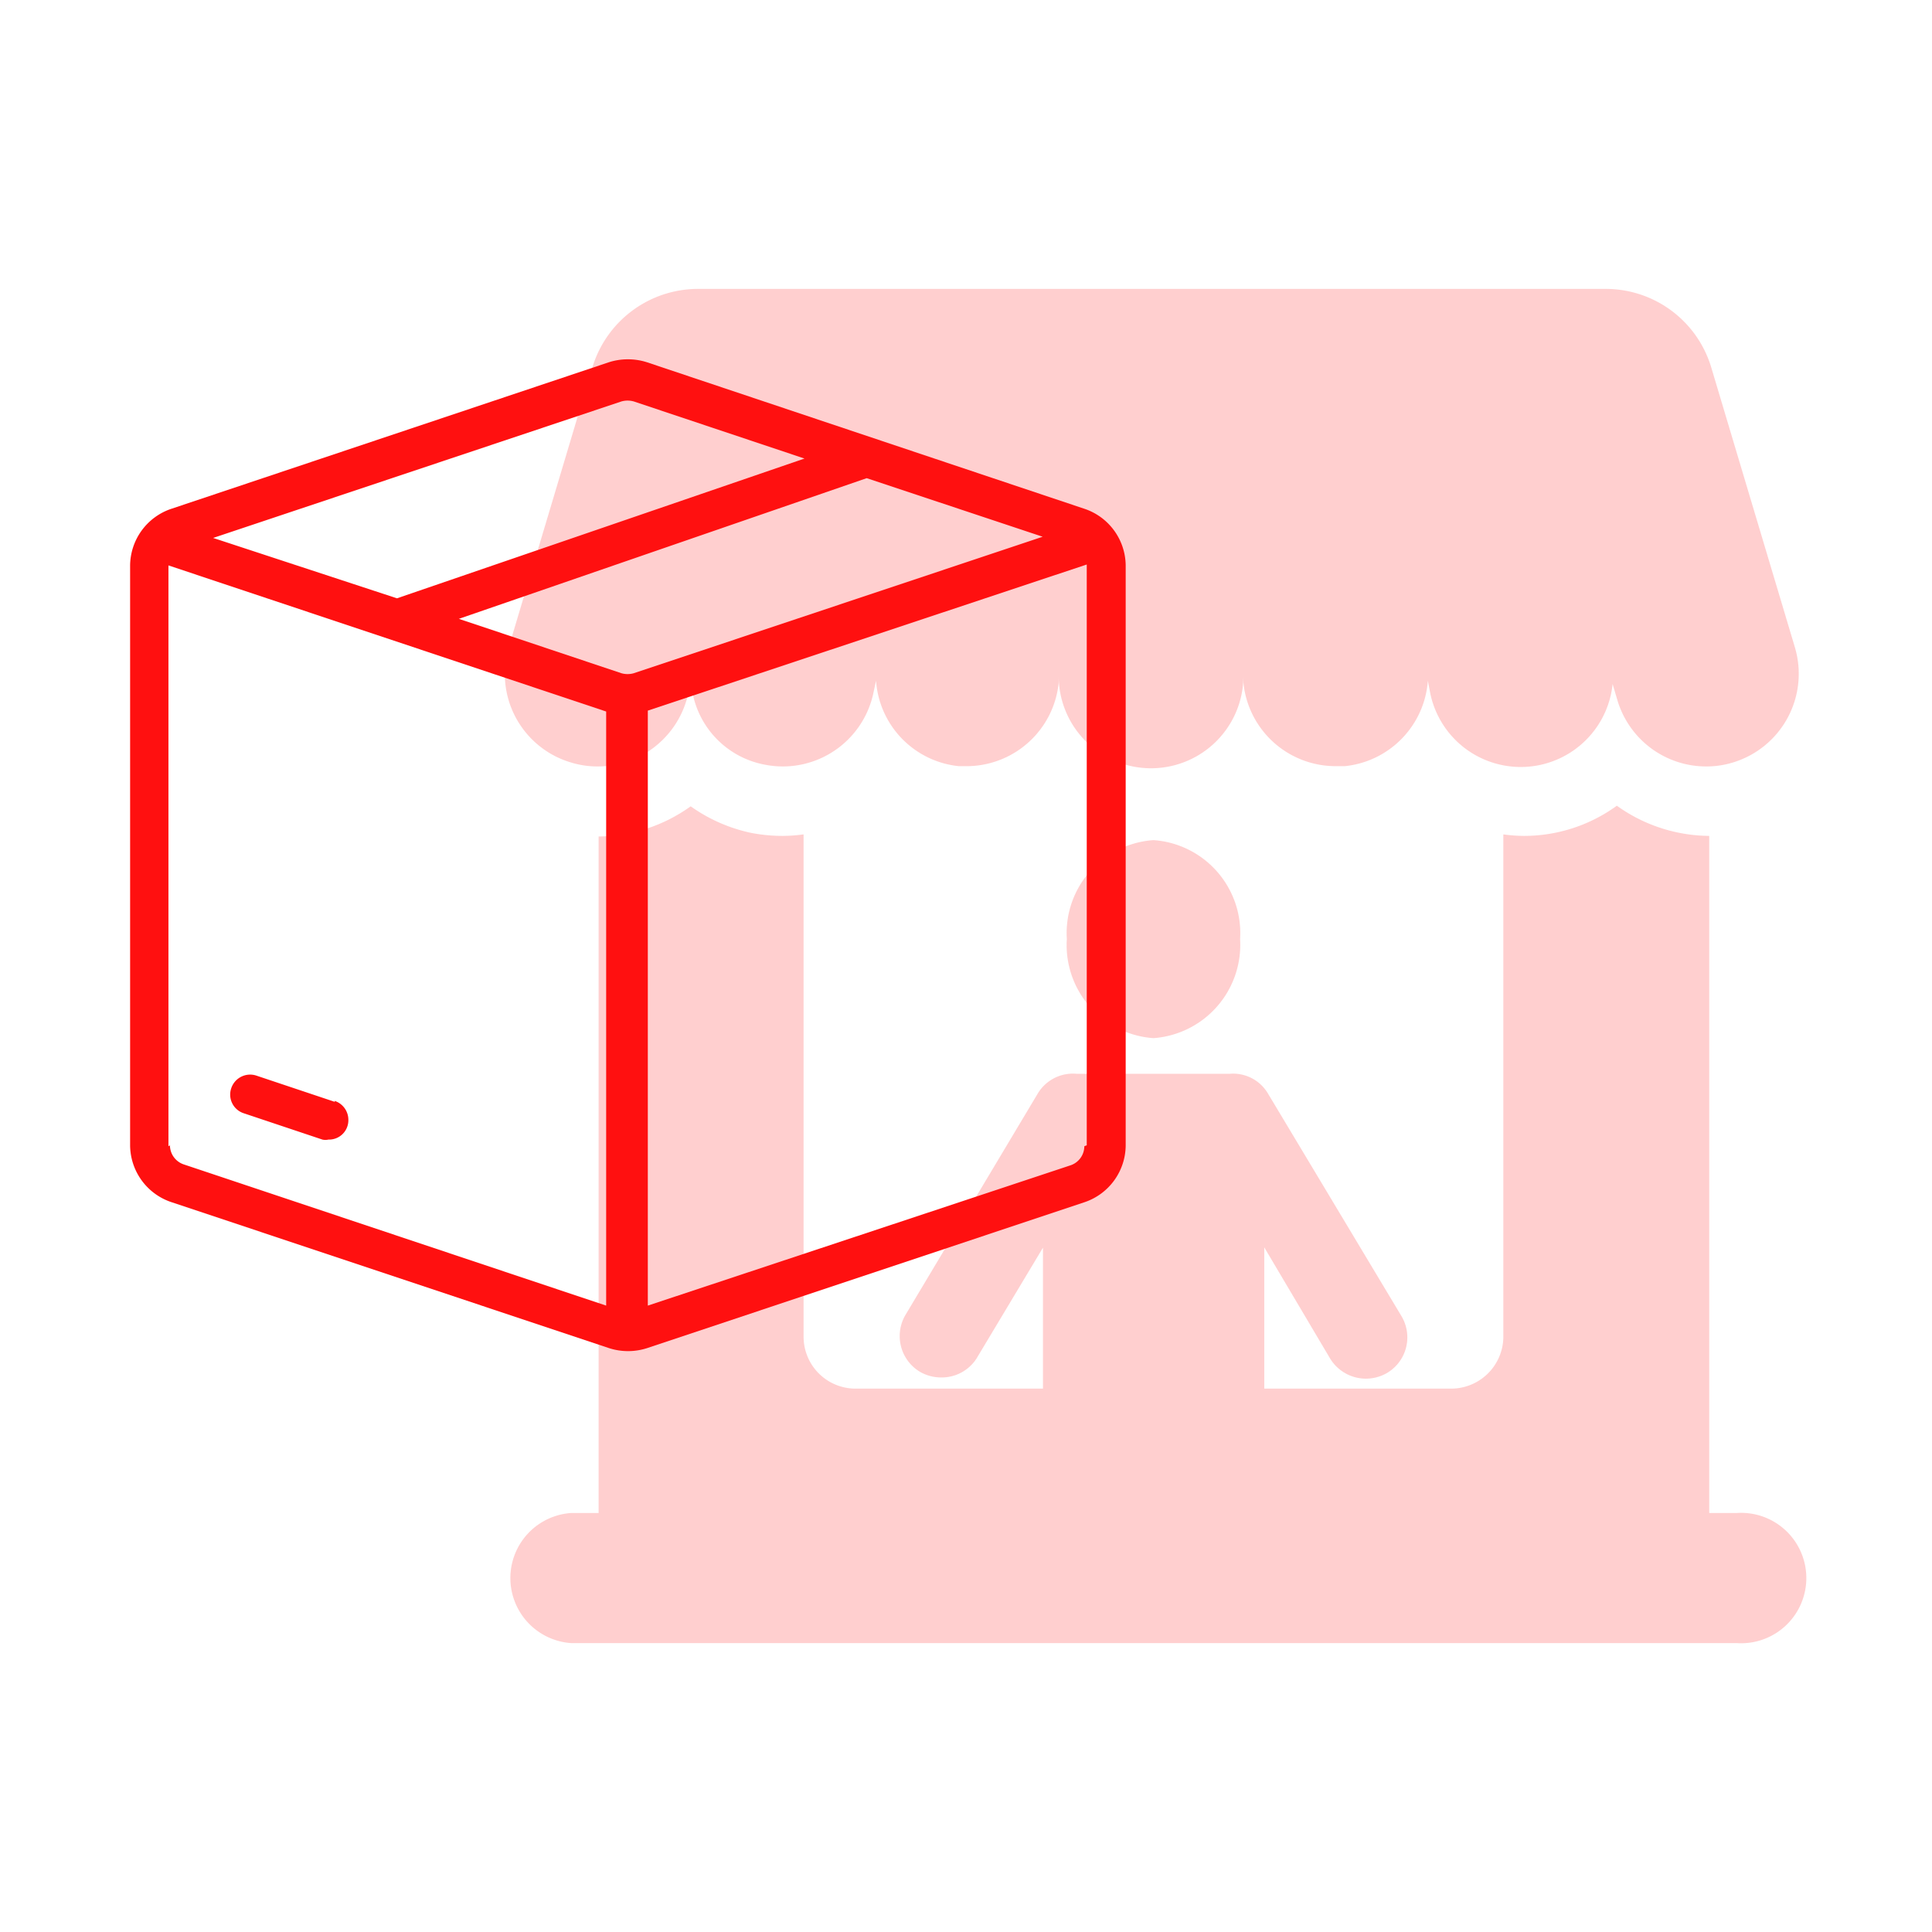 <svg xmlns="http://www.w3.org/2000/svg" viewBox="0 0 64 64"><defs><style>.cls-1{fill:none;}.cls-2{opacity:0.2;}.cls-3{fill:#ff1010;}</style></defs><g id="Layer_2" data-name="Layer 2"><g id="Layer_1-2" data-name="Layer 1"><g id="Vendor_Management" data-name="Vendor Management"><rect class="cls-1" width="64" height="64"/><g class="cls-2"><path class="cls-3" d="M57.53,50.12h-.91V27.69h0a5.31,5.31,0,0,1-3.06-1,5.23,5.23,0,0,1-3.08,1,5.06,5.06,0,0,1-.68-.05V44.32A1.73,1.73,0,0,1,48.07,46H41.88V41.32L44.06,45a1.39,1.39,0,0,0,1.18.67,1.4,1.4,0,0,0,.71-.19,1.37,1.37,0,0,0,.47-1.89L42,36.22a1.34,1.34,0,0,0-1.26-.65H35.66a1.36,1.36,0,0,0-1.28.65L30,43.55a1.38,1.38,0,0,0,.47,1.89,1.4,1.4,0,0,0,.71.19A1.37,1.37,0,0,0,32.35,45l2.2-3.67V46H28.34a1.72,1.72,0,0,1-1.72-1.72V27.64a5.21,5.21,0,0,1-.69.05,5.48,5.48,0,0,1-1.05-.1,5.37,5.37,0,0,1-2-.88,5.3,5.3,0,0,1-3.05,1h0V50.12h-.91a2.16,2.16,0,0,0,0,4.31H57.53a2.16,2.16,0,1,0,0-4.31Z"/><path class="cls-3" d="M38.21,27.83a3.09,3.09,0,0,0-2.87,3.28,3.09,3.09,0,0,0,2.87,3.28,3.1,3.1,0,0,0,2.87-3.28A3.09,3.09,0,0,0,38.21,27.83Z"/><path class="cls-3" d="M18.92,25.26a3,3,0,0,0,.88.13,3.07,3.07,0,0,0,2.94-2.19l.16-.54a3,3,0,0,0,2.43,2.67,3.15,3.15,0,0,0,.61.06,3.07,3.07,0,0,0,3-2.47l.08-.37a3.06,3.06,0,0,0,2.74,2.83h.31a3.07,3.07,0,0,0,3-2.76l0-.23a3.06,3.06,0,0,0,6.12,0l0,.23a3.07,3.07,0,0,0,3.05,2.76h.31a3.07,3.07,0,0,0,2.75-2.83l.07.37a3.06,3.06,0,0,0,6.05-.26l.16.54a3.07,3.07,0,0,0,2.94,2.19,3,3,0,0,0,.88-.13,3.07,3.07,0,0,0,2.06-3.81l-2.77-9.27a3.65,3.65,0,0,0-3.5-2.61H23.12a3.66,3.66,0,0,0-3.5,2.61l-2.77,9.27A3.06,3.06,0,0,0,18.92,25.26Z"/></g><path class="cls-3" d="M35.94,16.86,21.43,12a2.08,2.08,0,0,0-1.26,0L5.66,16.86a2,2,0,0,0-1.35,1.87V37.94a2,2,0,0,0,1.36,1.88l14.51,4.84a2.05,2.05,0,0,0,1.25,0l14.51-4.84a2,2,0,0,0,1.35-1.88V18.73A2,2,0,0,0,35.94,16.86ZM21,22.3a.75.75,0,0,1-.42,0l-5.38-1.8,13.51-4.66,5.83,1.94Zm-.42-9a.75.75,0,0,1,.42,0l5.65,1.89L13.15,19.82l-6.09-2Zm-15,24.67V18.73s0,0,0,0l14.5,4.84V43.25L6.08,38.57A.67.67,0,0,1,5.63,37.94Zm30.34,0a.67.67,0,0,1-.45.63L21.46,43.25V23.54L36,18.7V37.94Z"/><path class="cls-3" d="M11.09,36.5l-2.6-.87a.66.66,0,0,0-.83.42.65.65,0,0,0,.42.83l2.6.87a.44.44,0,0,0,.2,0,.64.64,0,0,0,.66-.65.66.66,0,0,0-.45-.63Z"/></g></g></g></svg>